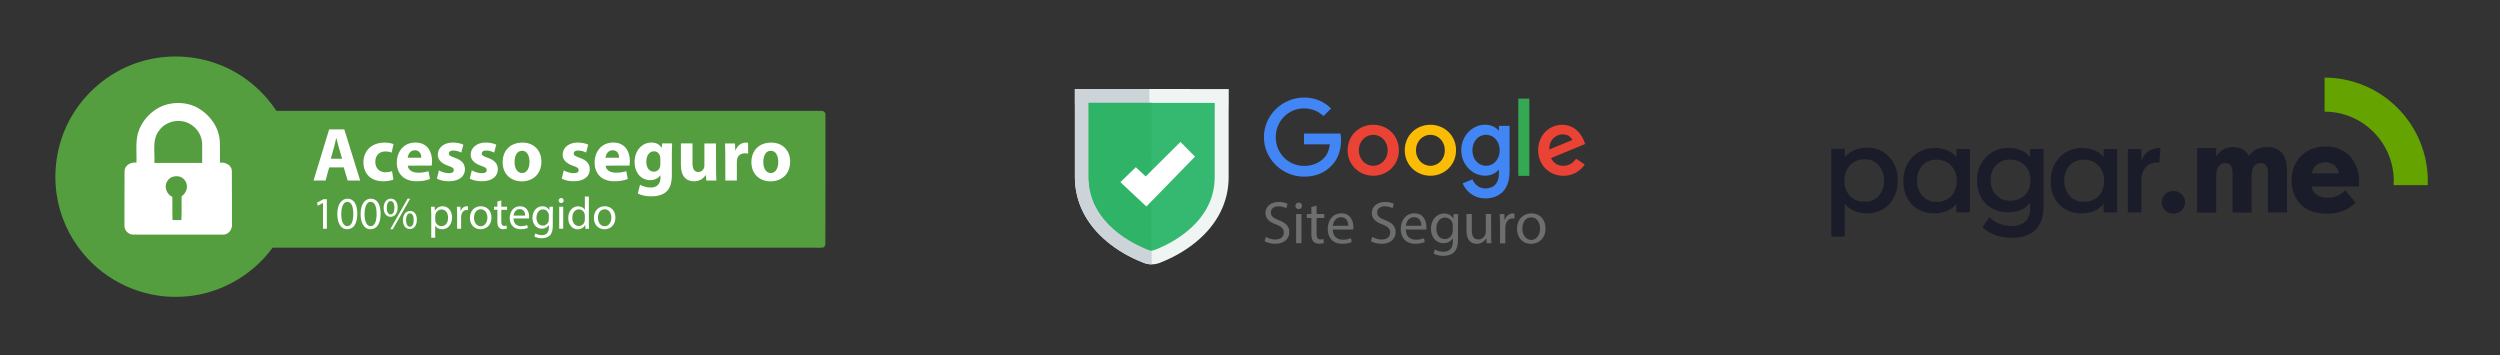 <svg xmlns="http://www.w3.org/2000/svg" xmlns:xlink="http://www.w3.org/1999/xlink" id="Layer_1" x="0px" y="0px" viewBox="0 0 500 71" xml:space="preserve"><rect x="0" y="0" width="500" height="71" fill="#333333" stroke="none"/><g id="logo_pagarme" transform="translate(-180 -37)">	<path id="hat" fill="#65A300" d="M658.72,74.02h6.82c0.01-0.28,0.02-0.56,0.02-0.84c-0.01-11.39-9.24-20.63-20.64-20.66v6.81  c7.64,0.01,13.83,6.21,13.83,13.85C658.75,73.46,658.74,73.74,658.72,74.02z"></path>	<path id="pagarme" fill="#1B1C29" d="M580.24,84.36c-0.56-0.12-1.1-0.3-1.62-0.53c-0.4-0.18-0.78-0.39-1.15-0.62  c-0.27-0.16-0.52-0.34-0.75-0.54l-0.22-0.22l1.36-2.01l0.19,0.19c0.17,0.15,0.34,0.29,0.53,0.41c0.28,0.2,0.57,0.38,0.88,0.54  c0.84,0.4,1.75,0.61,2.67,0.61c1.07,0.1,2.14-0.23,2.97-0.91c0.65-0.72,0.98-1.68,0.92-2.65v-1.08c-0.05,0.07-0.1,0.13-0.15,0.2  c-0.15,0.17-0.31,0.32-0.48,0.46c-0.25,0.23-0.52,0.42-0.82,0.59c-0.38,0.2-0.79,0.35-1.21,0.45c-0.53,0.14-1.08,0.2-1.62,0.2  c-1.67,0.06-3.3-0.53-4.53-1.66c-1.24-1.26-1.88-2.98-1.77-4.74c-0.07-1.74,0.58-3.44,1.81-4.68c1.17-1.18,2.78-1.83,4.44-1.79  c0.83-0.01,1.66,0.14,2.43,0.46c0.55,0.2,1.06,0.51,1.48,0.92l0.4,0.45v-1.63h2.72v11.39c0,4.27-2.16,6.4-6.48,6.4h-0.03  C581.54,84.58,580.88,84.5,580.24,84.36L580.24,84.36z M579.18,70.06c-0.72,0.82-1.09,1.89-1.04,2.98  c-0.04,1.08,0.34,2.14,1.07,2.95c0.73,0.77,1.76,1.19,2.82,1.14c1.09,0.05,2.16-0.36,2.94-1.12c0.76-0.8,1.16-1.87,1.1-2.97  c0.04-1.1-0.36-2.18-1.13-2.98c-0.78-0.77-1.84-1.18-2.94-1.14C580.94,68.87,579.91,69.29,579.18,70.06L579.18,70.06z M546.26,84.3  V66.78h2.71v1.68c0.03-0.05,0.09-0.12,0.16-0.21c0.15-0.17,0.32-0.32,0.5-0.47c0.26-0.22,0.55-0.42,0.85-0.58  c0.4-0.2,0.82-0.35,1.25-0.46c0.54-0.14,1.09-0.22,1.64-0.21c1.67-0.06,3.28,0.59,4.43,1.8c1.18,1.28,1.8,2.99,1.72,4.73  c0.1,1.78-0.52,3.53-1.72,4.85c-1.2,1.19-2.84,1.83-4.53,1.76c-0.54,0-1.08-0.06-1.61-0.2c-0.43-0.1-0.85-0.27-1.23-0.49  c-0.29-0.17-0.56-0.36-0.83-0.57c-0.19-0.14-0.36-0.3-0.5-0.48l-0.15-0.2v6.58L546.26,84.3z M550,70.05  c-0.76,0.84-1.15,1.94-1.11,3.06c-0.06,1.14,0.34,2.25,1.11,3.09c0.79,0.78,1.87,1.19,2.98,1.13c1.06,0.05,2.08-0.38,2.79-1.17  c0.71-0.84,1.08-1.92,1.03-3.02c0.05-1.12-0.33-2.22-1.07-3.08c-0.72-0.8-1.75-1.23-2.82-1.19C551.81,68.82,550.75,69.26,550,70.05  L550,70.05z M645.51,79.74c-2.29,0-4.06-0.6-5.31-1.8c-1.29-1.31-1.97-3.1-1.87-4.93c-0.07-1.81,0.62-3.56,1.91-4.83  c1.29-1.25,3.03-1.93,4.82-1.87c1.86-0.1,3.67,0.61,4.96,1.96c1.26,1.5,1.91,3.43,1.79,5.39v0.65h-9.49c0,0.09,0.02,0.17,0.04,0.25  c0.06,0.18,0.14,0.36,0.24,0.53c0.13,0.25,0.31,0.48,0.51,0.68c0.28,0.24,0.6,0.43,0.95,0.54c0.48,0.17,0.98,0.25,1.49,0.24  c0.63,0,1.25-0.12,1.83-0.36c0.47-0.17,0.9-0.42,1.28-0.74l0.37-0.38l2.06,2.41c-0.05,0.07-0.12,0.15-0.21,0.25  c-0.2,0.2-0.42,0.38-0.65,0.54c-0.35,0.26-0.72,0.49-1.11,0.69c-0.5,0.24-1.02,0.42-1.57,0.54c-0.66,0.16-1.35,0.24-2.03,0.24  L645.51,79.74z M643.85,69.7c-0.31,0.12-0.58,0.31-0.8,0.55c-0.17,0.2-0.32,0.42-0.45,0.65c-0.1,0.17-0.17,0.36-0.2,0.55  l-0.05,0.22h5.45c-0.02-0.06-0.03-0.15-0.05-0.24c-0.05-0.18-0.12-0.36-0.21-0.53c-0.12-0.25-0.28-0.48-0.46-0.68  c-0.23-0.22-0.51-0.4-0.8-0.53c-0.38-0.16-0.79-0.25-1.21-0.24H645C644.6,69.47,644.22,69.55,643.85,69.7L643.85,69.7z   M613.02,79.07c-0.43-0.42-0.68-1-0.68-1.61c0-0.61,0.24-1.18,0.68-1.61c0.44-0.43,1.04-0.67,1.66-0.65  c0.62-0.01,1.21,0.22,1.66,0.65c0.43,0.42,0.68,1,0.68,1.61c0,0.6-0.24,1.18-0.68,1.61c-0.45,0.42-1.04,0.65-1.66,0.65  C614.07,79.73,613.47,79.5,613.02,79.07L613.02,79.07z M596.46,79.68c-1.67,0.06-3.3-0.54-4.53-1.68  c-1.24-1.28-1.89-3.03-1.77-4.82c-0.08-1.77,0.57-3.49,1.81-4.77c1.17-1.19,2.77-1.84,4.44-1.81c0.83-0.01,1.66,0.14,2.43,0.46  c0.55,0.2,1.05,0.51,1.48,0.91l0.4,0.45v-1.61h2.71v12.65h-2.71v-1.73c-0.03,0.05-0.08,0.12-0.15,0.21  c-0.14,0.17-0.3,0.33-0.48,0.47c-0.25,0.22-0.53,0.41-0.82,0.58c-0.38,0.2-0.79,0.36-1.21,0.46c-0.51,0.14-1.04,0.21-1.57,0.21  L596.46,79.68z M593.91,70.1c-0.72,0.84-1.1,1.93-1.04,3.04c-0.05,1.11,0.34,2.2,1.07,3.04c0.72,0.79,1.75,1.22,2.82,1.18  c1.1,0.06,2.17-0.35,2.95-1.13c0.76-0.84,1.16-1.95,1.09-3.09c0.05-1.12-0.36-2.22-1.13-3.04c-0.77-0.78-1.84-1.2-2.94-1.15  C595.67,68.89,594.64,69.32,593.91,70.1L593.91,70.1z M567,79.68c-1.67,0.06-3.3-0.54-4.53-1.68c-1.24-1.28-1.89-3.03-1.77-4.82  c-0.08-1.77,0.57-3.49,1.81-4.77c1.17-1.19,2.77-1.84,4.44-1.81c0.84-0.01,1.66,0.14,2.44,0.46c0.55,0.2,1.05,0.51,1.48,0.91  l0.4,0.45v-1.61h2.71v12.65h-2.71v-1.73c-0.05,0.07-0.1,0.14-0.15,0.21c-0.14,0.17-0.3,0.33-0.48,0.47  c-0.25,0.22-0.53,0.41-0.82,0.58c-0.38,0.2-0.79,0.36-1.21,0.46c-0.51,0.14-1.04,0.21-1.57,0.21L567,79.68z M564.45,70.1  c-0.72,0.84-1.09,1.93-1.04,3.04c-0.05,1.11,0.33,2.2,1.07,3.04c0.72,0.79,1.75,1.22,2.82,1.18c1.1,0.05,2.17-0.35,2.95-1.13  c0.76-0.84,1.16-1.95,1.09-3.09c0.05-1.12-0.36-2.22-1.13-3.04c-0.77-0.78-1.84-1.2-2.94-1.15  C566.2,68.89,565.17,69.32,564.45,70.1L564.45,70.1z M633.59,79.49v-7.9c0-1.32-0.49-1.98-1.46-1.98c-1.2,0-1.81,0.88-1.81,2.64  v7.25h-3.81v-7.9c0-1.32-0.48-1.98-1.46-1.98c-1.2,0-1.81,0.88-1.81,2.64v7.25h-3.81v-12.9h3.81v1.68c0.03-0.05,0.07-0.12,0.13-0.2  c0.11-0.16,0.23-0.31,0.36-0.45c0.19-0.22,0.4-0.41,0.64-0.58c0.29-0.2,0.61-0.35,0.95-0.45c0.41-0.14,0.84-0.2,1.28-0.2  c0.43-0.01,0.87,0.06,1.28,0.19c0.33,0.1,0.64,0.25,0.92,0.45c0.2,0.15,0.39,0.33,0.57,0.51c0.13,0.14,0.24,0.29,0.33,0.45  l0.07,0.18c0.03-0.05,0.08-0.11,0.14-0.19c0.13-0.15,0.27-0.29,0.41-0.43c0.22-0.21,0.45-0.39,0.7-0.55c0.31-0.19,0.65-0.33,1-0.43  c0.42-0.13,0.86-0.19,1.3-0.19c2.71,0,4.07,1.56,4.07,4.69v8.41L633.59,79.49z M605.57,79.49V66.81h2.71v2.28  c0.03-0.1,0.07-0.19,0.11-0.28c0.12-0.22,0.26-0.43,0.4-0.63c0.2-0.29,0.43-0.55,0.7-0.78c0.33-0.25,0.7-0.45,1.09-0.59  c0.48-0.18,0.99-0.25,1.51-0.21l-0.22,2.94c-0.96-0.15-1.93,0.15-2.64,0.82c-0.66,0.72-1.01,1.67-0.95,2.65v6.47L605.57,79.49z"></path></g><g>	<circle fill="#FFFFFF" cx="35.21" cy="35.72" r="20.18"></circle>	<g>		<path fill="#559E3F" d="M33.47,36.22L33.47,36.22c-0.74,1.07-0.17,2.62,1,3.16c0.02,1.53-0.02,3.08,0.02,4.61   c0.59,0.02,1.18,0.04,1.77,0.02c0.13-1.59,0.02-3.19,0.07-4.76c1.05-0.68,1.44-2.23,0.61-3.21C36.11,34.89,34.17,35,33.47,36.22z"></path>		<path fill="#559E3F" d="M38.36,25.02c-2.01-1.44-5.06-0.96-6.51,1.05h0c-1.49,1.83-0.83,4.32-0.98,6.51h9.56   c0-1.29,0.02-2.58,0-3.86C40.39,27.23,39.56,25.85,38.36,25.02z"></path>	</g>	<path fill="#559E3F" d="M165.09,22.99c0.07-0.48-0.39-0.87-0.85-0.81H55.28c-2.82-4.3-7.03-7.68-11.88-9.43  c-5.37-1.96-11.44-1.94-16.77,0.09c-5.17,1.94-9.61,5.74-12.36,10.52c-2.71,4.67-3.73,10.26-2.93,15.59  c0.63,4.24,2.45,8.3,5.17,11.59c4.61,5.7,11.92,9.08,19.26,8.82c7.34-0.13,14.45-3.91,18.75-9.82h108.37  c0.55,0,1.11,0.04,1.66-0.02c0.44-0.09,0.57-0.57,0.52-0.96C165.09,40.04,165.11,31.51,165.09,22.99z M44.47,46.92H26.79  c-1,0.09-1.97-0.81-1.9-1.83c0.02-3.65-0.02-7.27,0.02-10.92c0.07-1.18,1.33-1.81,2.38-1.64c0.09-2.2-0.31-4.54,0.57-6.66l0-0.01  c1.07-2.58,3.45-4.63,6.16-5.11c1.85-0.35,3.86-0.11,5.54,0.83c2.38,1.33,4.17,3.78,4.39,6.53c0.09,1.46,0.02,2.95,0.04,4.43  c1.07-0.15,2.34,0.46,2.38,1.64c0.04,3.47,0,6.96,0.02,10.46C46.59,45.79,45.7,47.05,44.47,46.92z"></path>	<g>		<path fill="#FFFFFF" d="M65.84,33.48l-0.73,2.62h-2.4l3.12-10.22h3.03l3.17,10.22h-2.49l-0.79-2.62   C68.76,33.48,65.84,33.48,65.84,33.48z M68.43,31.75l-0.64-2.17c-0.18-0.61-0.36-1.36-0.52-1.97h-0.03   c-0.15,0.61-0.3,1.38-0.47,1.97l-0.61,2.17H68.43z"></path>		<path fill="#FFFFFF" d="M78.68,35.92c-0.41,0.18-1.18,0.33-2.06,0.33c-2.4,0-3.93-1.46-3.93-3.79c0-2.17,1.49-3.94,4.25-3.94   c0.61,0,1.27,0.11,1.76,0.29l-0.36,1.71c-0.27-0.12-0.68-0.23-1.29-0.23c-1.21,0-2,0.86-1.99,2.08c0,1.36,0.91,2.08,2.03,2.08   c0.55,0,0.97-0.09,1.32-0.23L78.68,35.92z"></path>		<path fill="#FFFFFF" d="M81.56,33.13c0.08,0.96,1.02,1.41,2.09,1.41c0.79,0,1.43-0.11,2.05-0.3L86,35.8   c-0.76,0.3-1.68,0.45-2.68,0.45c-2.52,0-3.96-1.46-3.96-3.78c0-1.88,1.17-3.96,3.74-3.96c2.4,0,3.31,1.86,3.31,3.7   c0,0.39-0.05,0.74-0.08,0.91L81.56,33.13L81.56,33.13z M84.27,31.55c0-0.56-0.24-1.5-1.3-1.5c-0.97,0-1.36,0.88-1.43,1.5H84.27z"></path>		<path fill="#FFFFFF" d="M87.78,34.08c0.42,0.26,1.3,0.56,1.99,0.56c0.7,0,0.99-0.24,0.99-0.62c0-0.38-0.23-0.56-1.09-0.85   c-1.53-0.52-2.12-1.35-2.11-2.23c0-1.38,1.18-2.43,3.02-2.43c0.86,0,1.64,0.2,2.09,0.42l-0.41,1.59   c-0.33-0.18-0.97-0.42-1.61-0.42c-0.56,0-0.88,0.23-0.88,0.61c0,0.35,0.29,0.53,1.2,0.85c1.41,0.49,2,1.2,2.02,2.29   c0,1.38-1.09,2.4-3.21,2.4c-0.97,0-1.83-0.21-2.4-0.52L87.78,34.08z"></path>		<path fill="#FFFFFF" d="M94.36,34.08c0.42,0.26,1.3,0.56,1.99,0.56c0.7,0,0.99-0.24,0.99-0.62c0-0.38-0.23-0.56-1.09-0.85   c-1.53-0.52-2.12-1.35-2.11-2.23c0-1.38,1.18-2.43,3.02-2.43c0.86,0,1.64,0.2,2.09,0.42l-0.41,1.59   c-0.33-0.18-0.97-0.42-1.61-0.42c-0.56,0-0.88,0.23-0.88,0.61c0,0.35,0.29,0.53,1.2,0.85c1.41,0.49,2,1.2,2.02,2.29   c0,1.38-1.09,2.4-3.21,2.4c-0.97,0-1.83-0.21-2.4-0.52L94.36,34.08z"></path>		<path fill="#FFFFFF" d="M108.28,32.31c0,2.71-1.93,3.96-3.91,3.96c-2.17,0-3.84-1.43-3.84-3.82s1.58-3.93,3.96-3.93   C106.76,28.52,108.28,30.08,108.28,32.31z M102.91,32.38c0,1.27,0.53,2.23,1.52,2.23c0.89,0,1.47-0.89,1.47-2.23   c0-1.11-0.42-2.23-1.47-2.23C103.32,30.16,102.91,31.29,102.91,32.38z"></path>		<path fill="#FFFFFF" d="M112.75,34.08c0.42,0.26,1.3,0.56,1.99,0.56c0.7,0,0.99-0.24,0.99-0.62c0-0.38-0.23-0.56-1.09-0.85   c-1.53-0.52-2.12-1.35-2.11-2.23c0-1.38,1.18-2.43,3.02-2.43c0.86,0,1.64,0.2,2.09,0.42l-0.41,1.59   c-0.33-0.18-0.97-0.42-1.61-0.42c-0.56,0-0.88,0.23-0.88,0.61c0,0.35,0.29,0.53,1.2,0.85c1.41,0.49,2,1.2,2.02,2.29   c0,1.38-1.09,2.4-3.21,2.4c-0.97,0-1.83-0.21-2.4-0.52L112.75,34.08z"></path>		<path fill="#FFFFFF" d="M121.12,33.13c0.08,0.96,1.02,1.41,2.09,1.41c0.79,0,1.43-0.11,2.05-0.3l0.3,1.56   c-0.76,0.3-1.68,0.45-2.68,0.45c-2.52,0-3.96-1.46-3.96-3.78c0-1.88,1.17-3.96,3.74-3.96c2.4,0,3.31,1.86,3.31,3.7   c0,0.39-0.05,0.74-0.08,0.91L121.12,33.13L121.12,33.13z M123.83,31.55c0-0.56-0.24-1.5-1.3-1.5c-0.97,0-1.36,0.88-1.43,1.5   H123.83z"></path>		<path fill="#FFFFFF" d="M134.43,28.68c-0.03,0.47-0.06,1.09-0.06,2.2v4.14c0,1.43-0.29,2.59-1.12,3.34   c-0.82,0.7-1.93,0.91-3.02,0.91c-0.97,0-2-0.2-2.67-0.58l0.45-1.74c0.47,0.27,1.29,0.56,2.15,0.56c1.09,0,1.93-0.59,1.93-1.96   v-0.49h-0.03c-0.44,0.62-1.15,0.97-2,0.97c-1.83,0-3.14-1.49-3.14-3.62c0-2.38,1.55-3.9,3.37-3.9c1.02,0,1.65,0.44,2.03,1.05h0.03   l0.08-0.88L134.43,28.68L134.43,28.68z M132.07,31.7c0-0.15-0.02-0.3-0.05-0.42c-0.17-0.61-0.61-1.02-1.24-1.02   c-0.83,0-1.52,0.76-1.52,2.11c0,1.11,0.55,1.97,1.52,1.97c0.59,0,1.06-0.39,1.21-0.94c0.06-0.17,0.08-0.41,0.08-0.61V31.7z"></path>		<path fill="#FFFFFF" d="M143.21,33.72c0,0.97,0.03,1.76,0.06,2.38h-2l-0.11-1.05h-0.05c-0.29,0.45-0.99,1.21-2.32,1.21   c-1.5,0-2.61-0.94-2.61-3.23v-4.35h2.32v3.99c0,1.08,0.35,1.73,1.15,1.73c0.64,0,1-0.44,1.15-0.8c0.06-0.14,0.08-0.32,0.08-0.5   v-4.41h2.32L143.21,33.72L143.21,33.72z"></path>		<path fill="#FFFFFF" d="M145.06,31.13c0-1.09-0.03-1.8-0.06-2.44h1.99l0.08,1.36h0.06c0.38-1.08,1.29-1.53,2-1.53   c0.21,0,0.32,0,0.49,0.03v2.17c-0.17-0.03-0.36-0.06-0.62-0.06c-0.85,0-1.43,0.45-1.58,1.17c-0.03,0.15-0.05,0.33-0.05,0.52v3.76   h-2.3L145.06,31.13L145.06,31.13z"></path>		<path fill="#FFFFFF" d="M158.03,32.31c0,2.71-1.93,3.96-3.91,3.96c-2.17,0-3.84-1.43-3.84-3.82s1.58-3.93,3.96-3.93   C156.51,28.52,158.03,30.08,158.03,32.31z M152.66,32.38c0,1.27,0.53,2.23,1.52,2.23c0.89,0,1.47-0.89,1.47-2.23   c0-1.11-0.42-2.23-1.47-2.23C153.07,30.16,152.66,31.29,152.66,32.38z"></path>		<path fill="#FFFFFF" d="M64.6,40.59h-0.02l-1.03,0.55l-0.15-0.61l1.29-0.69h0.68v5.91H64.6V40.59L64.6,40.59z"></path>		<path fill="#FFFFFF" d="M71.46,42.73c0,2.01-0.75,3.12-2.05,3.12c-1.15,0-1.94-1.08-1.95-3.04c0-1.98,0.85-3.07,2.05-3.07   C70.75,39.74,71.46,40.85,71.46,42.73z M68.25,42.82c0,1.54,0.47,2.41,1.2,2.41c0.82,0,1.21-0.95,1.21-2.46   c0-1.45-0.37-2.41-1.2-2.41C68.76,40.36,68.25,41.21,68.25,42.82z"></path>		<path fill="#FFFFFF" d="M76.12,42.73c0,2.01-0.75,3.12-2.05,3.12c-1.15,0-1.94-1.08-1.95-3.04c0-1.98,0.85-3.07,2.05-3.07   C75.41,39.74,76.12,40.85,76.12,42.73z M72.91,42.82c0,1.54,0.47,2.41,1.2,2.41c0.82,0,1.21-0.95,1.21-2.46   c0-1.45-0.37-2.41-1.2-2.41C73.42,40.36,72.91,41.21,72.91,42.82z"></path>		<path fill="#FFFFFF" d="M79.53,41.5c0,1.25-0.65,1.86-1.42,1.86c-0.74,0-1.37-0.59-1.38-1.78c0-1.18,0.65-1.85,1.43-1.85   C78.98,39.74,79.53,40.38,79.53,41.5z M77.36,41.56c-0.02,0.75,0.26,1.33,0.76,1.33c0.53,0,0.76-0.56,0.76-1.35   c0-0.72-0.21-1.32-0.76-1.32C77.63,40.22,77.36,40.81,77.36,41.56z M78.05,45.85l3.47-6.11h0.51l-3.47,6.11H78.05z M83.37,43.95   c0,1.25-0.65,1.86-1.41,1.86c-0.74,0-1.37-0.59-1.38-1.77c0-1.19,0.65-1.85,1.43-1.85C82.83,42.19,83.37,42.82,83.37,43.95z    M81.21,44.01c-0.01,0.75,0.28,1.33,0.77,1.33c0.53,0,0.76-0.56,0.76-1.35c0-0.72-0.21-1.32-0.76-1.32   C81.48,42.67,81.21,43.26,81.21,44.01z"></path>		<path fill="#FFFFFF" d="M86.25,42.79c0-0.56-0.02-1.02-0.04-1.44h0.72l0.04,0.75h0.02c0.33-0.54,0.85-0.85,1.56-0.85   c1.06,0,1.86,0.9,1.86,2.24c0,1.58-0.96,2.36-2,2.36c-0.58,0-1.09-0.25-1.35-0.69h-0.02v2.39h-0.79L86.25,42.79L86.25,42.79z    M87.04,43.96c0,0.12,0.02,0.23,0.04,0.33c0.15,0.55,0.63,0.94,1.2,0.94c0.85,0,1.34-0.69,1.34-1.7c0-0.88-0.46-1.64-1.31-1.64   c-0.55,0-1.05,0.39-1.21,0.99c-0.03,0.1-0.05,0.22-0.05,0.33V43.96z"></path>		<path fill="#FFFFFF" d="M91.42,42.72c0-0.52-0.01-0.96-0.04-1.37h0.7l0.03,0.86h0.04c0.2-0.59,0.68-0.96,1.22-0.96   c0.09,0,0.15,0.01,0.23,0.03v0.75c-0.08-0.02-0.16-0.03-0.27-0.03c-0.56,0-0.96,0.43-1.07,1.03c-0.02,0.11-0.04,0.24-0.04,0.37   v2.35h-0.79L91.42,42.72L91.42,42.72z"></path>		<path fill="#FFFFFF" d="M98.29,43.51c0,1.63-1.13,2.34-2.19,2.34c-1.19,0-2.11-0.87-2.11-2.26c0-1.47,0.96-2.34,2.18-2.34   C97.43,41.25,98.29,42.17,98.29,43.51z M94.8,43.56c0,0.96,0.55,1.69,1.34,1.69c0.76,0,1.34-0.72,1.34-1.71   c0-0.75-0.37-1.69-1.32-1.69C95.2,41.85,94.8,42.72,94.8,43.56z"></path>		<path fill="#FFFFFF" d="M100.26,40.09v1.26h1.15v0.61h-1.15v2.37c0,0.55,0.15,0.85,0.6,0.85c0.21,0,0.36-0.03,0.46-0.05l0.04,0.6   c-0.15,0.06-0.4,0.11-0.71,0.11c-0.37,0-0.67-0.12-0.86-0.34c-0.23-0.24-0.31-0.63-0.31-1.15v-2.4H98.8v-0.61h0.68V40.3   L100.26,40.09z"></path>		<path fill="#FFFFFF" d="M102.7,43.7c0.02,1.08,0.71,1.53,1.51,1.53c0.57,0,0.92-0.1,1.22-0.23l0.14,0.57   c-0.28,0.13-0.76,0.27-1.46,0.27c-1.35,0-2.16-0.89-2.16-2.22c0-1.33,0.78-2.37,2.06-2.37c1.44,0,1.82,1.26,1.82,2.07   c0,0.16-0.02,0.29-0.03,0.37L102.7,43.7L102.7,43.7z M105.04,43.12c0.01-0.51-0.21-1.3-1.11-1.3c-0.81,0-1.16,0.75-1.23,1.3   H105.04z"></path>		<path fill="#FFFFFF" d="M110.6,41.35c-0.02,0.32-0.04,0.67-0.04,1.21v2.55c0,1.01-0.2,1.63-0.63,2.01   c-0.43,0.4-1.05,0.53-1.6,0.53c-0.53,0-1.11-0.13-1.46-0.36l0.2-0.61c0.29,0.18,0.75,0.35,1.29,0.35c0.82,0,1.42-0.43,1.42-1.54   V45h-0.02c-0.25,0.41-0.72,0.74-1.4,0.74c-1.09,0-1.87-0.93-1.87-2.15c0-1.49,0.97-2.34,1.98-2.34c0.76,0,1.18,0.4,1.37,0.76h0.02   l0.04-0.66L110.6,41.35L110.6,41.35z M109.77,43.09c0-0.14-0.01-0.25-0.05-0.36c-0.15-0.46-0.54-0.85-1.12-0.85   c-0.76,0-1.31,0.65-1.31,1.66c0,0.86,0.44,1.58,1.3,1.58c0.49,0,0.94-0.31,1.11-0.82c0.05-0.14,0.06-0.29,0.06-0.43L109.77,43.09   L109.77,43.09z"></path>		<path fill="#FFFFFF" d="M112.73,40.11c0.01,0.27-0.19,0.49-0.51,0.49c-0.28,0-0.48-0.22-0.48-0.49c0-0.28,0.21-0.5,0.5-0.5   C112.54,39.61,112.73,39.83,112.73,40.11z M111.84,45.75v-4.4h0.8v4.4C112.64,45.75,111.84,45.75,111.84,45.75z"></path>		<path fill="#FFFFFF" d="M117.77,39.3v5.32c0,0.39,0.01,0.84,0.04,1.14h-0.72l-0.04-0.76h-0.02c-0.25,0.49-0.78,0.86-1.5,0.86   c-1.06,0-1.88-0.9-1.88-2.24c-0.01-1.46,0.9-2.36,1.97-2.36c0.67,0,1.13,0.32,1.33,0.67h0.02V39.3H117.77z M116.97,43.14   c0-0.1-0.01-0.24-0.04-0.34c-0.12-0.51-0.55-0.93-1.15-0.93c-0.83,0-1.32,0.73-1.32,1.7c0,0.89,0.44,1.63,1.3,1.63   c0.54,0,1.03-0.35,1.17-0.95c0.03-0.11,0.04-0.22,0.04-0.35L116.97,43.14L116.97,43.14z"></path>		<path fill="#FFFFFF" d="M123.08,43.51c0,1.63-1.13,2.34-2.19,2.34c-1.19,0-2.11-0.87-2.11-2.26c0-1.47,0.96-2.34,2.18-2.34   C122.22,41.25,123.08,42.17,123.08,43.51z M119.59,43.56c0,0.96,0.55,1.69,1.34,1.69c0.76,0,1.34-0.72,1.34-1.71   c0-0.75-0.37-1.69-1.32-1.69C120,41.85,119.59,42.72,119.59,43.56z"></path>	</g></g><g>	<g>		<g id="XMLID_11_">			<path id="XMLID_10_" fill="#4285F4" d="M260.8,26.7v2.17h5.17c-0.15,1.21-0.56,2.11-1.17,2.73c-0.75,0.75-1.94,1.58-3.99,1.58    c-3.18,0-5.66-2.56-5.66-5.75s2.49-5.75,5.66-5.75c1.71,0,2.97,0.68,3.89,1.54l1.52-1.52c-1.29-1.25-3.01-2.19-5.41-2.19    c-4.36,0-8.03,3.55-8.03,7.91s3.66,7.91,8.03,7.91c2.36,0,4.13-0.78,5.52-2.22c1.43-1.43,1.88-3.43,1.88-5.05    c0-0.5-0.04-0.97-0.11-1.35C268.08,26.7,260.8,26.7,260.8,26.7z"></path>			<path id="XMLID_24_" fill="#EA4335" d="M274.65,24.95c-2.82,0-5.13,2.14-5.13,5.1c0,2.93,2.31,5.1,5.13,5.1    c2.82,0,5.13-2.17,5.13-5.1C279.78,27.1,277.48,24.95,274.65,24.95z M274.65,33.16c-1.54,0-2.88-1.28-2.88-3.1    c0-1.84,1.34-3.1,2.88-3.1s2.88,1.26,2.88,3.1C277.53,31.88,276.21,33.16,274.65,33.16z"></path>			<path id="XMLID_21_" fill="#4285F4" d="M299.79,26.09h-0.08c-0.5-0.6-1.47-1.15-2.69-1.15c-2.55,0-4.77,2.22-4.77,5.1    c0,2.87,2.22,5.1,4.77,5.1c1.22,0,2.19-0.55,2.69-1.16h0.08v0.71c0,1.95-1.05,3-2.73,3c-1.38,0-2.22-0.98-2.58-1.82l-1.95,0.8    c0.56,1.35,2.05,3.01,4.53,3.01c2.63,0,4.85-1.54,4.85-5.32v-9.19h-2.13v0.91H299.79z M297.21,33.16c-1.54,0-2.73-1.31-2.73-3.1    c0-1.8,1.17-3.1,2.73-3.1c1.53,0,2.73,1.31,2.73,3.11C299.94,31.85,298.74,33.16,297.21,33.16z"></path>			<path id="XMLID_18_" fill="#FBBC05" d="M286.08,24.95c-2.82,0-5.13,2.14-5.13,5.1c0,2.93,2.31,5.1,5.13,5.1s5.13-2.17,5.13-5.1    C291.21,27.1,288.9,24.95,286.08,24.95z M286.08,33.16c-1.54,0-2.88-1.28-2.88-3.1c0-1.84,1.34-3.1,2.88-3.1s2.88,1.26,2.88,3.1    C288.97,31.88,287.63,33.16,286.08,33.16z"></path>			<path id="XMLID_3_" fill="#34A853" d="M303.66,19.72h2.21v15.45h-2.21V19.72z"></path>			<path id="XMLID_14_" fill="#EA4335" d="M312.68,33.16c-1.15,0-1.95-0.52-2.48-1.54l6.83-2.82l-0.22-0.59    c-0.42-1.15-1.72-3.25-4.36-3.25c-2.63,0-4.82,2.07-4.82,5.1c0,2.87,2.17,5.1,5.07,5.1c2.33,0,3.69-1.43,4.26-2.26l-1.74-1.16    C314.62,32.58,313.83,33.16,312.68,33.16L312.68,33.16z M312.53,26.87c0.91,0,1.68,0.47,1.94,1.12l-4.62,1.91    C309.85,27.75,311.37,26.87,312.53,26.87z"></path>		</g>		<g>			<path fill="#6D6E6E" d="M253.18,47.37c0.47,0.29,1.16,0.54,1.88,0.54c1.07,0,1.7-0.56,1.7-1.39c0-0.77-0.43-1.2-1.53-1.62    c-1.33-0.47-2.14-1.16-2.14-2.3c0-1.26,1.05-2.21,2.63-2.21c0.83,0,1.43,0.19,1.8,0.4l-0.29,0.85c-0.27-0.14-0.8-0.38-1.54-0.38    c-1.11,0-1.53,0.66-1.53,1.21c0,0.77,0.5,1.14,1.62,1.57c1.38,0.54,2.08,1.2,2.08,2.39c0,1.25-0.93,2.33-2.85,2.33    c-0.78,0-1.65-0.23-2.08-0.52L253.18,47.37z"></path>			<path fill="#6D6E6E" d="M260.4,41.17c0.01,0.36-0.26,0.65-0.68,0.65c-0.37,0-0.64-0.29-0.64-0.65c0-0.37,0.28-0.66,0.66-0.66    C260.16,40.5,260.4,40.8,260.4,41.17z M259.23,48.64v-5.83h1.06v5.83H259.23z"></path>			<path fill="#6D6E6E" d="M263.32,41.13v1.67h1.52v0.8h-1.52v3.15c0,0.73,0.2,1.14,0.79,1.14c0.28,0,0.48-0.04,0.61-0.08l0.05,0.79    c-0.2,0.09-0.54,0.14-0.94,0.14c-0.5,0-0.89-0.15-1.15-0.45c-0.31-0.32-0.41-0.83-0.41-1.52V43.6h-0.91v-0.8h0.91v-1.4    L263.32,41.13z"></path>			<path fill="#6D6E6E" d="M266.55,45.91c0.03,1.43,0.94,2.03,2,2.03c0.77,0,1.21-0.13,1.62-0.31l0.18,0.77    c-0.37,0.17-1.01,0.36-1.94,0.36c-1.8,0-2.87-1.19-2.87-2.95c0-1.76,1.03-3.15,2.73-3.15c1.9,0,2.41,1.67,2.41,2.74    c0,0.22-0.03,0.38-0.04,0.5h-4.1V45.91z M269.66,45.16c0.01-0.68-0.28-1.72-1.47-1.72c-1.07,0-1.54,0.98-1.63,1.72H269.66z"></path>			<path fill="#6D6E6E" d="M274.45,47.37c0.47,0.29,1.16,0.54,1.88,0.54c1.07,0,1.7-0.56,1.7-1.39c0-0.77-0.43-1.2-1.53-1.62    c-1.33-0.47-2.14-1.16-2.14-2.3c0-1.26,1.05-2.21,2.63-2.21c0.83,0,1.43,0.19,1.8,0.4l-0.29,0.85c-0.27-0.14-0.8-0.38-1.54-0.38    c-1.11,0-1.53,0.66-1.53,1.21c0,0.77,0.5,1.14,1.62,1.57c1.38,0.54,2.08,1.2,2.08,2.39c0,1.25-0.93,2.33-2.85,2.33    c-0.78,0-1.65-0.23-2.08-0.52L274.45,47.37z"></path>			<path fill="#6D6E6E" d="M281.16,45.91c0.03,1.43,0.94,2.03,2,2.03c0.77,0,1.21-0.13,1.62-0.31l0.18,0.77    c-0.37,0.17-1.01,0.36-1.94,0.36c-1.8,0-2.87-1.19-2.87-2.95c0-1.76,1.03-3.15,2.73-3.15c1.9,0,2.41,1.67,2.41,2.74    c0,0.22-0.03,0.38-0.04,0.5h-4.1V45.91z M284.27,45.16c0.01-0.68-0.28-1.72-1.47-1.72c-1.07,0-1.54,0.98-1.63,1.72H284.27z"></path>			<path fill="#6D6E6E" d="M291.65,42.8c-0.03,0.42-0.05,0.89-0.05,1.61v3.39c0,1.34-0.27,2.16-0.83,2.67    c-0.56,0.54-1.39,0.7-2.12,0.7c-0.7,0-1.47-0.17-1.94-0.48l0.27-0.8c0.38,0.24,0.98,0.46,1.71,0.46c1.08,0,1.88-0.56,1.88-2.04    v-0.65h-0.03c-0.33,0.55-0.96,0.98-1.86,0.98c-1.44,0-2.49-1.22-2.49-2.85c0-1.98,1.29-3.1,2.63-3.1c1.01,0,1.57,0.54,1.82,1.01    h0.03l0.05-0.88h0.93V42.8z M290.55,45.11c0-0.18-0.01-0.33-0.06-0.48c-0.19-0.61-0.71-1.12-1.48-1.12    c-1.01,0-1.74,0.85-1.74,2.21c0,1.15,0.57,2.09,1.72,2.09c0.65,0,1.24-0.41,1.47-1.08c0.06-0.18,0.09-0.38,0.09-0.56V45.11z"></path>			<path fill="#6D6E6E" d="M298.23,47.05c0,0.6,0.01,1.14,0.05,1.59h-0.94l-0.06-0.96h-0.03c-0.28,0.47-0.89,1.08-1.93,1.08    c-0.92,0-2.02-0.51-2.02-2.55v-3.41h1.06v3.23c0,1.11,0.33,1.86,1.3,1.86c0.71,0,1.2-0.5,1.4-0.97c0.06-0.15,0.1-0.34,0.1-0.55    V42.8h1.06C298.23,42.8,298.23,47.05,298.23,47.05z"></path>			<path fill="#6D6E6E" d="M299.99,44.63c0-0.69-0.01-1.28-0.05-1.82h0.93l0.04,1.15h0.05c0.27-0.78,0.91-1.28,1.62-1.28    c0.11,0,0.2,0.01,0.31,0.04v1c-0.11-0.03-0.22-0.04-0.36-0.04c-0.75,0-1.28,0.56-1.42,1.37c-0.03,0.14-0.05,0.32-0.05,0.5v3.11    h-1.05v-4.02H299.99z"></path>			<path fill="#6D6E6E" d="M309.1,45.67c0,2.16-1.49,3.1-2.91,3.1c-1.58,0-2.79-1.16-2.79-3c0-1.95,1.28-3.1,2.9-3.1    C307.96,42.67,309.1,43.89,309.1,45.67z M304.47,45.74c0,1.28,0.74,2.25,1.77,2.25c1.01,0,1.77-0.96,1.77-2.27    c0-0.98-0.5-2.25-1.75-2.25C305,43.46,304.47,44.63,304.47,45.74z"></path>		</g>	</g>	<g>		<path fill="#EEF5F3" d="M230.35,52.87c-0.57,0-1.14-0.11-1.67-0.33l-0.06-0.03c-2.64-1.02-5.13-2.46-7.18-4.17   c-4.22-3.5-6.46-7.96-6.46-12.9V22.07c0-0.31,0-0.46,0-0.63c0-0.2-0.01-0.42-0.01-0.87v-2.76l14.88-0.01h1.02l11.04,0.01h3.84   v2.76c0,0.24,0,0.45-0.01,0.68c0,0.23-0.01,0.47-0.01,0.82v13.37c0,4.94-2.23,9.4-6.46,12.9c-2.07,1.71-4.55,3.15-7.18,4.17   l-0.05,0.03C231.5,52.75,230.94,52.87,230.35,52.87z"></path>		<path fill="#CCD4D9" d="M230.35,52.87c-0.57,0-1.14-0.11-1.67-0.33l-0.06-0.03c-2.64-1.02-5.13-2.46-7.18-4.17   c-4.22-3.5-6.46-7.96-6.46-12.9V22.07c0-0.31,0-0.46,0-0.63c0-0.2-0.01-0.42-0.01-0.87v-2.76l14.88-0.01"></path>		<g>			<g>				<path fill="#35B86F" d="M241.9,20.58l-11.04-0.01c-0.31,0-0.7,0-1.01,0l-12.12,0.01c0,0.79,0.01,0.82,0.01,1.49v13.37     c0,10.31,11.51,14.34,11.99,14.54c0.19,0.08,0.41,0.13,0.61,0.13c0.2,0,0.42-0.04,0.61-0.13c0.48-0.2,11.99-4.24,11.99-14.54     V22.07c0-0.68,0.01-1,0.01-1.49H241.9z"></path>				<path fill="#2FB467" d="M230.35,20.58h-0.04c0,0-0.34-0.01-0.47-0.01l-12.12,0.01c0,0.79,0.01,0.82,0.01,1.49v5.18v8.19     c0,0.32,0.01,0.63,0.03,0.93c0.66,9.67,11.5,13.4,11.97,13.6c0.19,0.09,0.41,0.13,0.61,0.13v-8.54     C230.25,41.59,230.35,20.58,230.35,20.58z"></path>			</g>			<polygon fill="#FFFFFF" points="224.08,36.43 227.16,33.44 229.14,35.29 236.09,28.38 239,31.33 229.28,41.3    "></polygon>		</g>	</g></g><g></g><g></g><g></g><g></g><g></g><g></g><g></g><g></g><g></g><g></g><g></g><g></g><g></g><g></g><g></g></svg>